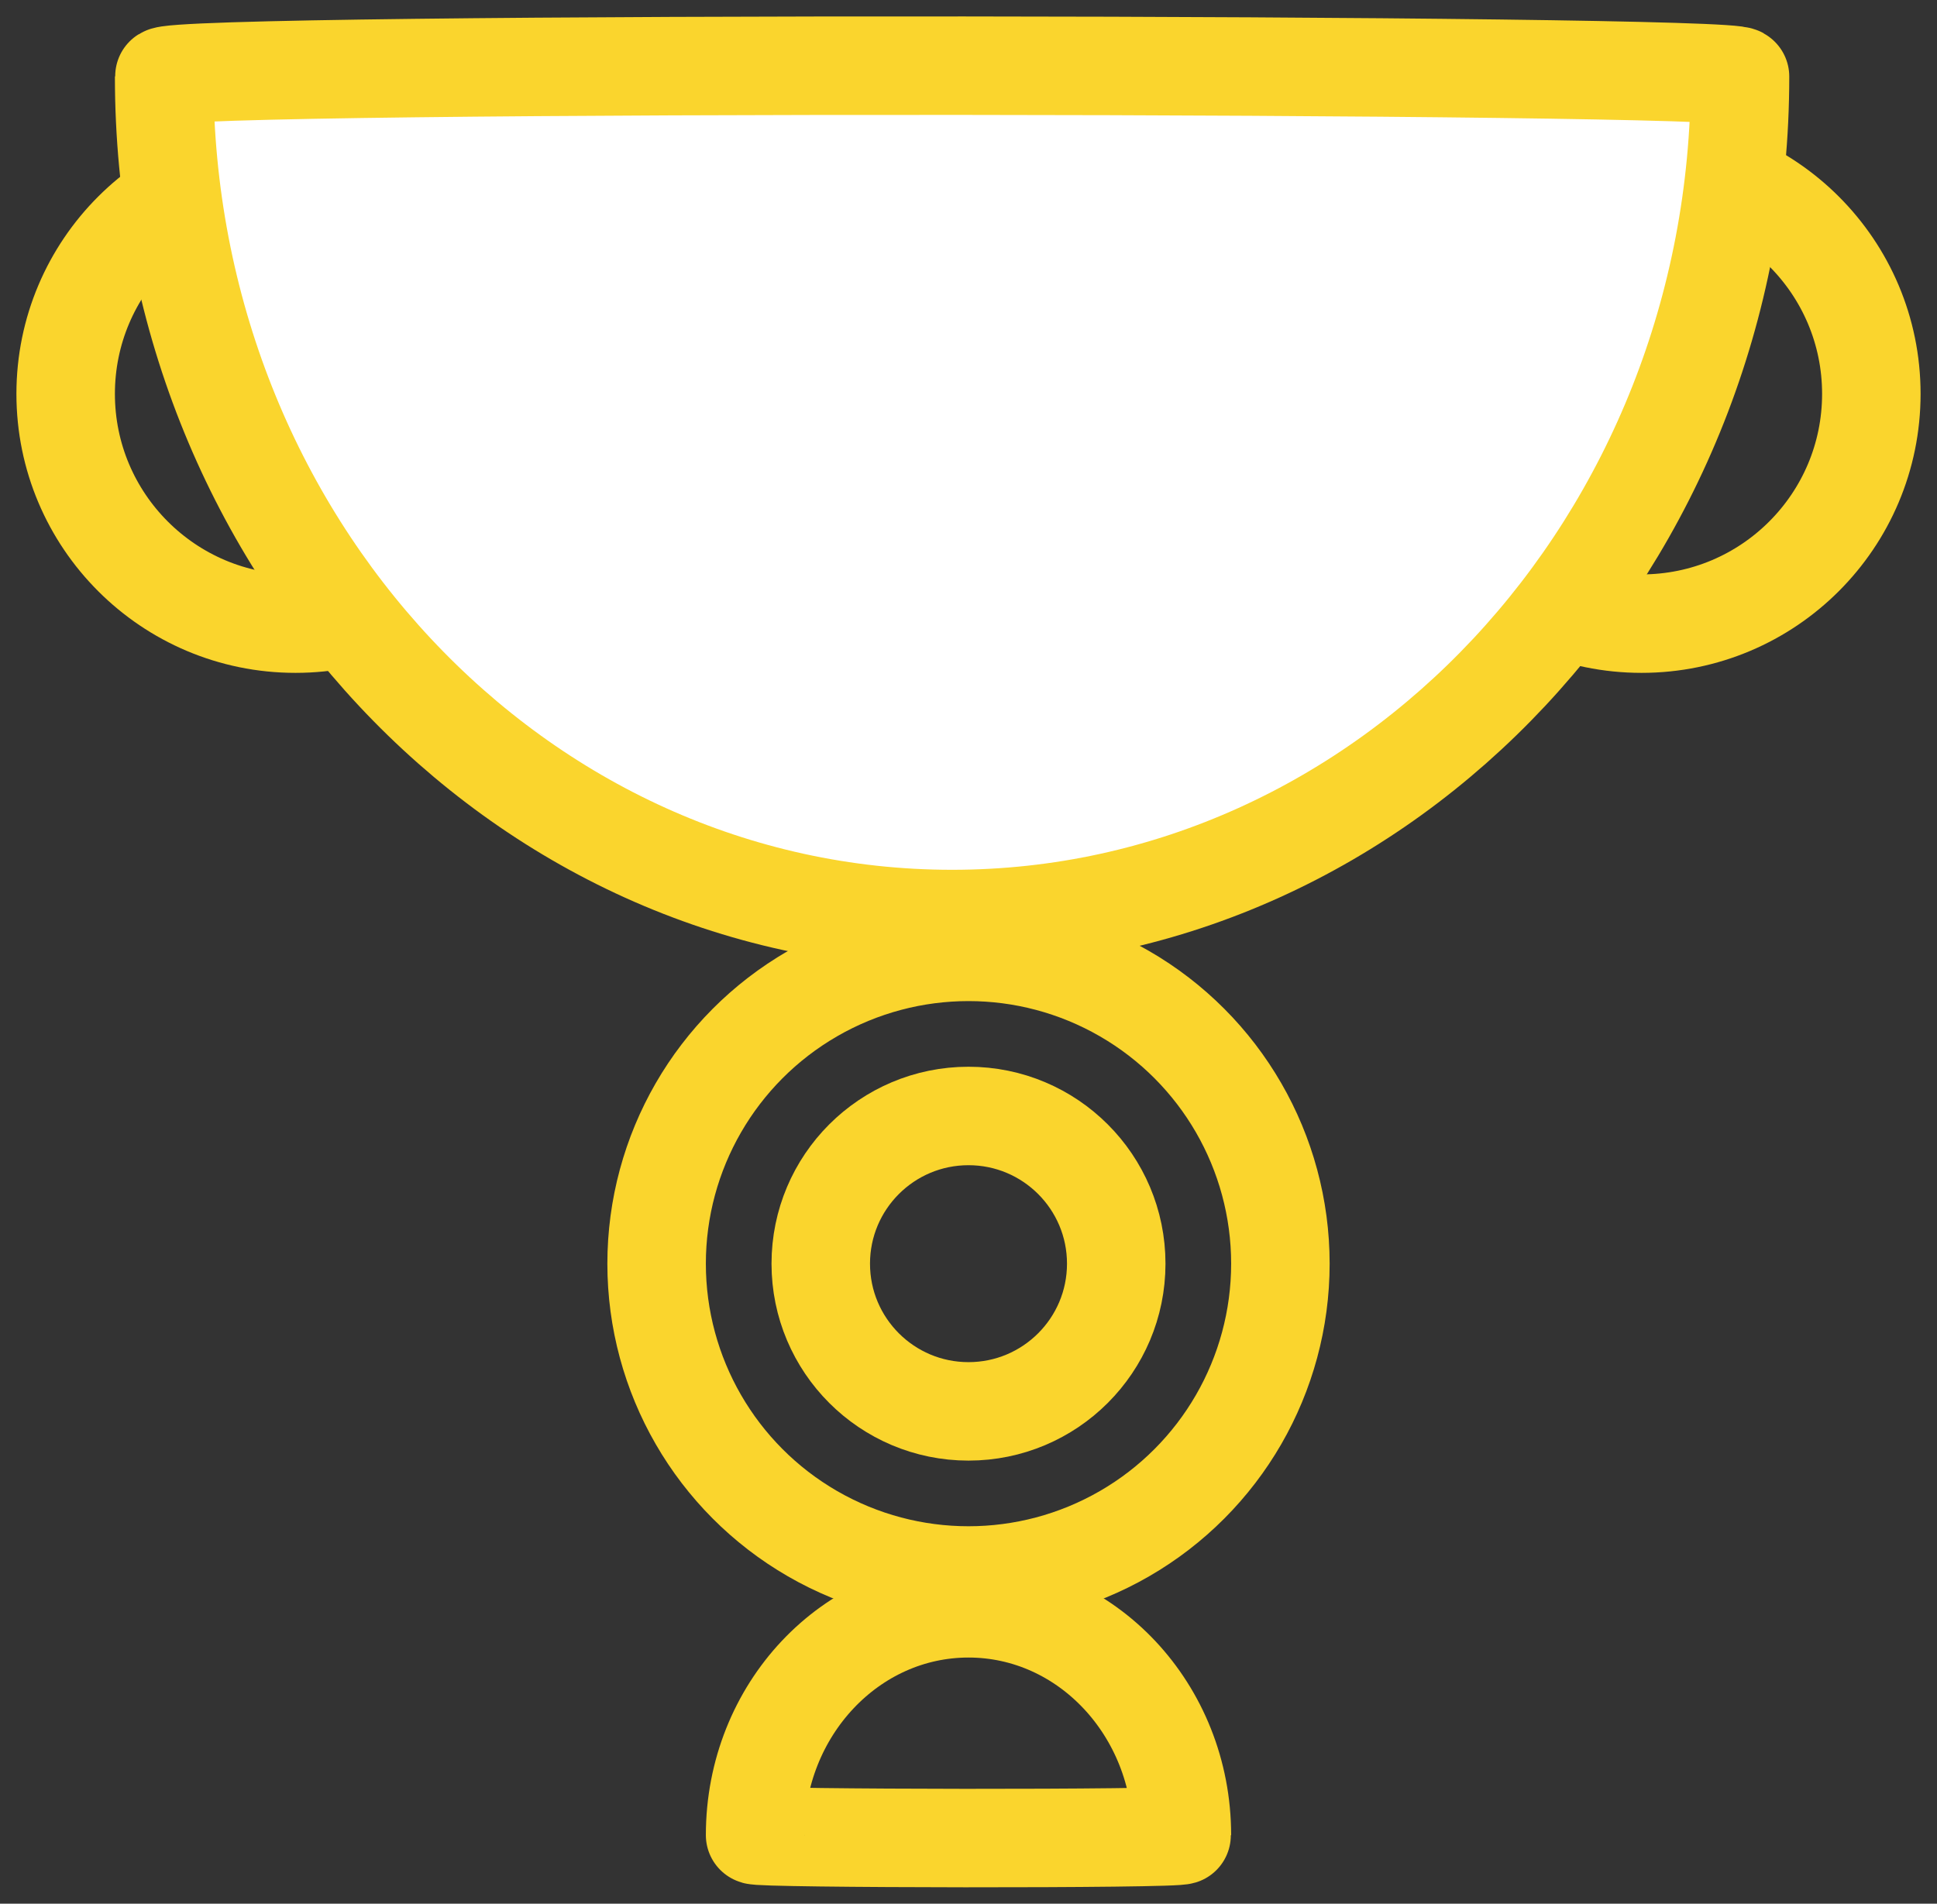 <?xml version="1.0" encoding="UTF-8" standalone="no"?>
<svg width="59px" height="58px" viewBox="0 0 59 58" version="1.1" xmlns="http://www.w3.org/2000/svg" xmlns:xlink="http://www.w3.org/1999/xlink" xmlns:sketch="http://www.bohemiancoding.com/sketch/ns">
    <rect x="0" y="0" width="59" height="58" fill="#333333" stroke="none"/>
    <!-- Generator: Sketch 3.3.2 (12043) - http://www.bohemiancoding.com/sketch -->
    <title>ico-partners</title>
    <desc>Created with Sketch.</desc>
    <defs></defs>
    <g id="Welcome" stroke="none" stroke-width="1" fill="none" fill-rule="evenodd" sketch:type="MSPage">
        <g id="06-d.partneri" sketch:type="MSArtboardGroup" transform="translate(-1233, -197)" stroke="#FAD52D" stroke-width="3">
            <g id="ico-partners" sketch:type="MSLayerGroup" transform="translate(1235, 199)">
                <path d="M27.5,47 C23.91,47 21,50.094 21,53.91 C21,53.966 24.181,53.997 27.397,54 C30.681,54.002 34,53.975 34,53.91 C34,50.094 31.09,47 27.5,47 Z" id="Oval-113-Copy" sketch:type="MSShapeGroup"></path>
                <circle id="Oval-114" sketch:type="MSShapeGroup" cx="27.5" cy="36.5" r="9.5"></circle>
                <circle id="Oval-114-Copy" sketch:type="MSShapeGroup" cx="27.5" cy="36.5" r="4.5"></circle>
                <circle id="Oval-116" sketch:type="MSShapeGroup" cx="7" cy="10" r="7"></circle>
                <circle id="Oval-116-Copy" sketch:type="MSShapeGroup" cx="48" cy="10" r="7"></circle>
                <path d="M27,26 C40.255,26 51,14.508 51,0.333 C51,0.128 39.253,0.01 27.382,0.001 C15.256,-0.009 3,0.094 3,0.333 C3,14.508 13.745,26 27,26 Z" id="Oval-113" fill="#FFFFFF" sketch:type="MSShapeGroup"></path>
            </g>
        </g>
    </g>
</svg>